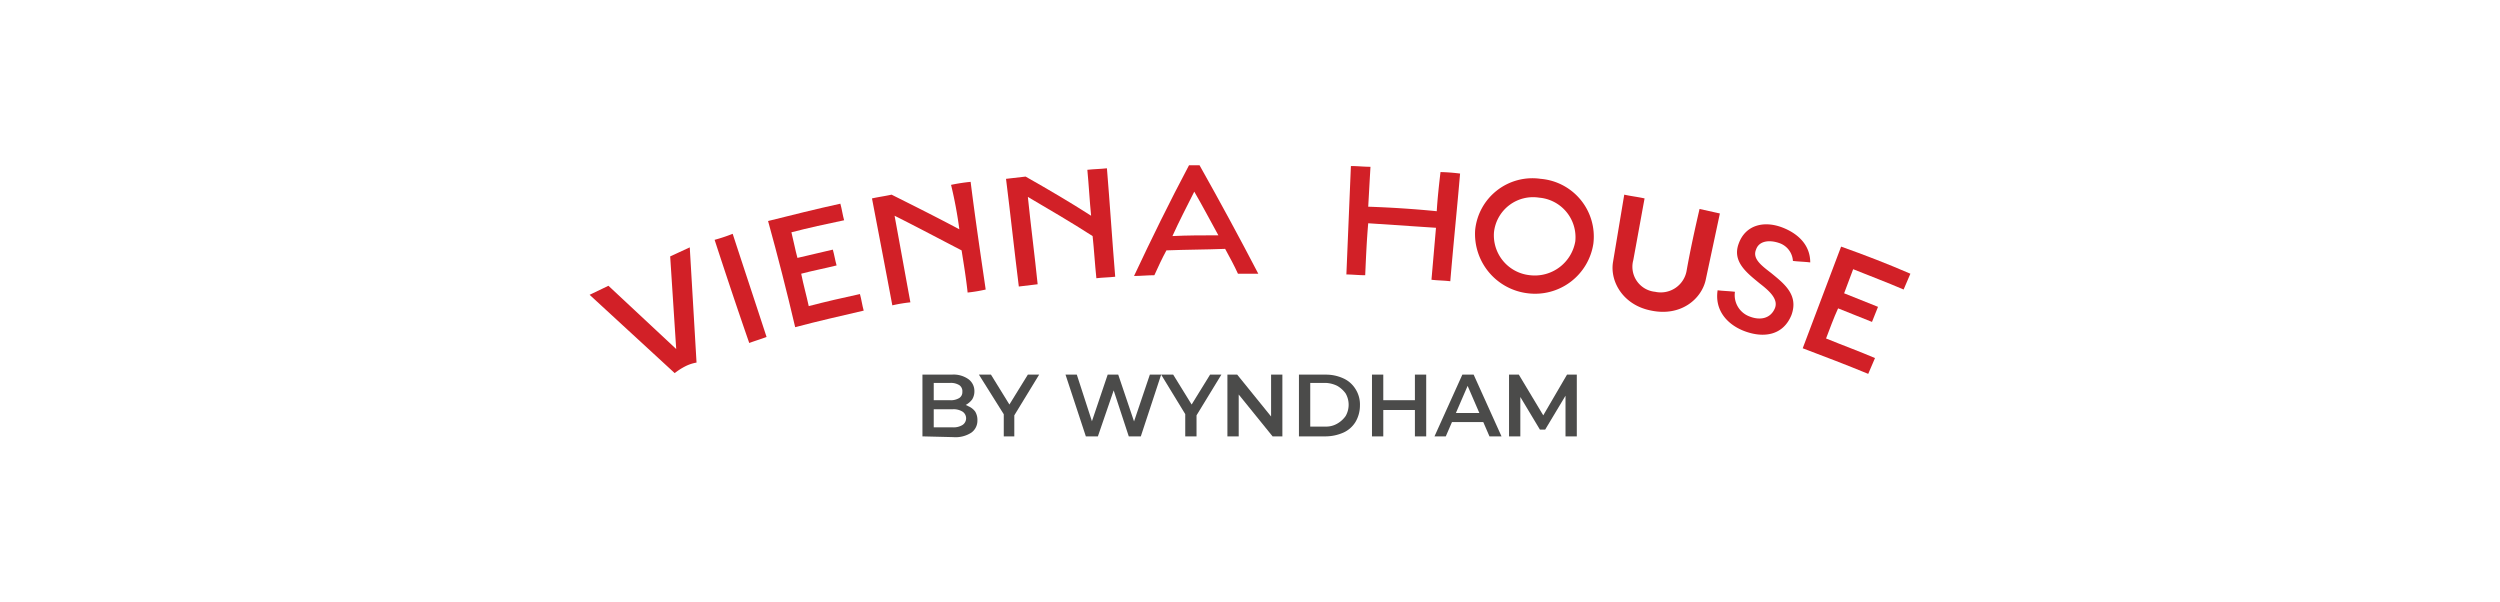 <svg xmlns="http://www.w3.org/2000/svg" xmlns:xlink="http://www.w3.org/1999/xlink" width="332" height="80" viewBox="0 0 332 80">
  <rect x="0" y="0" width="332" height="80" fill="#333333" stroke="none"/>
  <defs>
    <clipPath id="clip-Artboard_1">
      <rect width="332" height="80"/>
    </clipPath>
  </defs>
  <g id="Artboard_1" data-name="Artboard 1" clip-path="url(#clip-Artboard_1)">
    <rect width="332" height="80" fill="#fff"/>
    <g id="Group_2" data-name="Group 2">
      <g id="Vienna_House" data-name="Vienna House">
        <path id="Path_1" data-name="Path 1" d="M99.5,45.55c.8-.3,1.5-.5,2.3-.8-1.5-4.6-3-9.1-4.5-13.7a22.5,22.5,0,0,1-2.4.8C96.4,36.45,97.9,40.95,99.5,45.55Z" fill="#d22027"/>
        <path id="Path_2" data-name="Path 2" d="M127.4,30.45c-3-1.6-6-3.1-9-4.6h0c-.9.2-1.7.3-2.6.5.9,4.7,1.8,9.4,2.7,14.2a20.023,20.023,0,0,1,2.4-.4c-.7-3.8-1.4-7.7-2.1-11.5,3,1.5,6,3.1,8.9,4.6.3,1.9.6,3.7.8,5.6a20.022,20.022,0,0,0,2.4-.4c-.7-4.8-1.4-9.5-2-14.3a23.356,23.356,0,0,0-2.6.4A55.9,55.9,0,0,1,127.4,30.45Z" fill="#d22027"/>
        <path id="Path_3" data-name="Path 3" d="M105.6,43.45c3-.8,6.1-1.5,9.1-2.2-.2-.7-.3-1.5-.5-2.2-2.3.5-4.5,1-6.8,1.6-.3-1.4-.7-2.8-1-4.3,1.5-.4,3.1-.7,4.7-1.1-.2-.7-.3-1.4-.5-2.1-1.6.4-3.1.7-4.7,1.1-.3-1.1-.5-2.2-.8-3.4,2.3-.6,4.6-1.1,7-1.6-.2-.7-.3-1.5-.5-2.2-3.2.7-6.4,1.5-9.6,2.3Q103.95,36.4,105.6,43.45Z" fill="#d22027"/>
        <path id="Path_4" data-name="Path 4" d="M144.9,28.65c-2.8-1.8-5.7-3.5-8.7-5.2h0c-.9.1-1.7.2-2.6.3.6,4.8,1.1,9.5,1.7,14.3.8-.1,1.6-.2,2.5-.3-.4-3.9-.9-7.7-1.3-11.6,2.9,1.7,5.8,3.4,8.6,5.2.2,1.9.3,3.7.5,5.6.8-.1,1.6-.1,2.5-.2-.4-4.8-.7-9.6-1.1-14.4-.9.1-1.7.1-2.6.2C144.6,24.65,144.7,26.65,144.9,28.65Z" fill="#d22027"/>
        <path id="Path_5" data-name="Path 5" d="M157.9,21.95c-2.6,4.9-5,9.8-7.3,14.7.9,0,1.8-.1,2.7-.1.5-1.1,1-2.2,1.6-3.3,2.6-.1,5.2-.1,7.8-.2.6,1.1,1.2,2.2,1.7,3.3h2.7q-3.75-7.2-7.8-14.4Zm-2.2,9.4c.9-2,1.9-3.9,2.9-5.9,1.1,1.9,2.1,3.8,3.2,5.8-2.1,0-4.1,0-6.1.1Z" fill="#d22027"/>
        <path id="Path_6" data-name="Path 6" d="M190.8,28.05c-3-.3-6.1-.5-9.1-.6.1-1.8.2-3.6.3-5.3-.9,0-1.7-.1-2.6-.1l-.6,14.4c.8,0,1.6.1,2.5.1.1-2.3.2-4.6.4-6.9l9,.6-.6,6.9c.8.1,1.7.1,2.5.2.4-4.8.9-9.6,1.3-14.3a24.622,24.622,0,0,0-2.6-.2c-.2,1.7-.4,3.5-.5,5.2Z" fill="#d22027"/>
        <path id="Path_7" data-name="Path 7" d="M252.8,38.45l.9-2.1c-3-1.3-6.1-2.5-9.2-3.6l-5.1,13.5c2.9,1.1,5.8,2.2,8.7,3.4l.9-2.1c-2.1-.9-4.3-1.7-6.5-2.6.5-1.3,1-2.7,1.6-4l4.5,1.8c.3-.7.5-1.3.8-2l-4.5-1.8c.4-1.1.8-2.1,1.2-3.2,2.2.9,4.4,1.7,6.7,2.7Z" fill="#d22027"/>
        <path id="Path_8" data-name="Path 8" d="M204.6,23.75a7.638,7.638,0,0,0-8.7,6.8,7.933,7.933,0,0,0,7,8.4,7.824,7.824,0,0,0,8.7-6.6,7.692,7.692,0,0,0-7-8.6Zm-1.4,12.8a5.321,5.321,0,0,1-4.8-5.7,5.217,5.217,0,0,1,6-4.6,5.272,5.272,0,0,1,4.8,5.8A5.457,5.457,0,0,1,203.2,36.55Z" fill="#d22027"/>
        <path id="Path_9" data-name="Path 9" d="M224,35.85a3.483,3.483,0,0,1-4.2,2.9,3.339,3.339,0,0,1-2.9-4.2c.5-2.7,1-5.5,1.5-8.2-.9-.2-1.8-.3-2.7-.5l-1.5,9c-.4,2.6,1.4,5.7,5.1,6.4,3.9.8,6.6-1.5,7.2-4l1.9-8.9-2.7-.6C225.1,30.35,224.5,33.05,224,35.85Z" fill="#d22027"/>
        <path id="Path_10" data-name="Path 10" d="M235.2,36.25c-1.3-1-2.5-1.9-2-3.1.4-1.2,1.8-1.3,3-.9a2.679,2.679,0,0,1,1.9,2.4c.8.1,1.5.1,2.3.2,0-2.3-1.6-3.8-3.6-4.6-2.5-1-5-.4-5.9,2.1-.9,2.4,1.1,3.9,2.8,5.3,1.3,1,2.5,2.1,2,3.3-.6,1.4-2,1.6-3.3,1.1a3.024,3.024,0,0,1-2-3.3c-.8-.1-1.5-.1-2.3-.2-.4,2.6,1.2,4.5,3.5,5.4,2.6,1,5.2.6,6.3-2.1C238.9,39.15,236.9,37.65,235.2,36.25Z" fill="#d22027"/>
        <path id="Path_11" data-name="Path 11" d="M91,48.65a5.271,5.271,0,0,1,1.5-.5l-.9-15.3L89,34.05l.8,12.3-9-8.4-2.5,1.2,11.3,10.4A8.509,8.509,0,0,1,91,48.65Z" fill="#d22027"/>
      </g>
      <g id="Group_1" data-name="Group 1">
        <path id="Path_12" data-name="Path 12" d="M122.5,57.95v-8.2h3.9a3.4,3.4,0,0,1,2.2.6,1.943,1.943,0,0,1,.8,1.6,2.016,2.016,0,0,1-.3,1.1,2.7,2.7,0,0,1-.8.7,2.016,2.016,0,0,1-1.1.3l.2-.4a2.133,2.133,0,0,1,1.2.3,2.178,2.178,0,0,1,.9.7,2.133,2.133,0,0,1,.3,1.2,1.943,1.943,0,0,1-.8,1.6,3.845,3.845,0,0,1-2.4.6l-4.1-.1Zm1.5-1.2h2.5a2.269,2.269,0,0,0,1.3-.3,1.06,1.06,0,0,0,0-1.8,2.269,2.269,0,0,0-1.3-.3h-2.6v-1.2h2.3a2.133,2.133,0,0,0,1.2-.3.909.909,0,0,0,.4-.8.975.975,0,0,0-.4-.9,2.133,2.133,0,0,0-1.2-.3H124v5.9Z" fill="#4b4b4a"/>
        <path id="Path_13" data-name="Path 13" d="M133.3,57.95v-3.2l.4.9-3.7-5.9h1.6l2.9,4.7h-.9l2.9-4.7H138l-3.6,5.9.3-.9v3.2Z" fill="#4b4b4a"/>
        <path id="Path_14" data-name="Path 14" d="M144.2,57.95l-2.7-8.2H143l2.4,7.4h-.8l2.5-7.4h1.4l2.5,7.4h-.8l2.5-7.4h1.5l-2.7,8.2h-1.6l-2.2-6.7h.4l-2.3,6.7Z" fill="#4b4b4a"/>
        <path id="Path_15" data-name="Path 15" d="M157.4,57.95v-3.2l.4.9-3.6-5.9h1.6l2.9,4.7h-.9l2.9-4.7h1.5l-3.6,5.9.3-.9v3.2Z" fill="#4b4b4a"/>
        <path id="Path_16" data-name="Path 16" d="M163,57.95v-8.2h1.3l5.1,6.3h-.6v-6.3h1.5v8.2H169l-5.1-6.3h.6v6.3Z" fill="#4b4b4a"/>
        <path id="Path_17" data-name="Path 17" d="M172.5,57.95v-8.2h3.6a5.555,5.555,0,0,1,2.3.5,3.638,3.638,0,0,1,1.6,1.4,3.8,3.8,0,0,1,.6,2.2,4.282,4.282,0,0,1-.6,2.2,3.638,3.638,0,0,1-1.6,1.4,5.932,5.932,0,0,1-2.3.5Zm1.5-1.3h2a2.934,2.934,0,0,0,1.6-.4,3.46,3.46,0,0,0,1.1-1,3.012,3.012,0,0,0,0-3,3.566,3.566,0,0,0-1.1-1,3.768,3.768,0,0,0-1.6-.4h-2Z" fill="#4b4b4a"/>
        <path id="Path_18" data-name="Path 18" d="M183.7,57.95h-1.5v-8.2h1.5Zm4.3-3.5h-4.5v-1.3H188Zm-.1-4.7h1.5v8.2h-1.5Z" fill="#4b4b4a"/>
        <path id="Path_19" data-name="Path 19" d="M190.5,57.95l3.7-8.2h1.5l3.7,8.2h-1.6l-3.2-7.4h.6l-3.2,7.4Zm1.7-1.9.4-1.2H197l.4,1.2Z" fill="#4b4b4a"/>
        <path id="Path_20" data-name="Path 20" d="M200.4,57.95v-8.2h1.3l3.6,6h-.7l3.5-6h1.3v8.2h-1.5v-5.9h.3l-3,5h-.7l-3-5h.4v5.9Z" fill="#4b4b4a"/>
      </g>
    </g>
  </g>
</svg>
